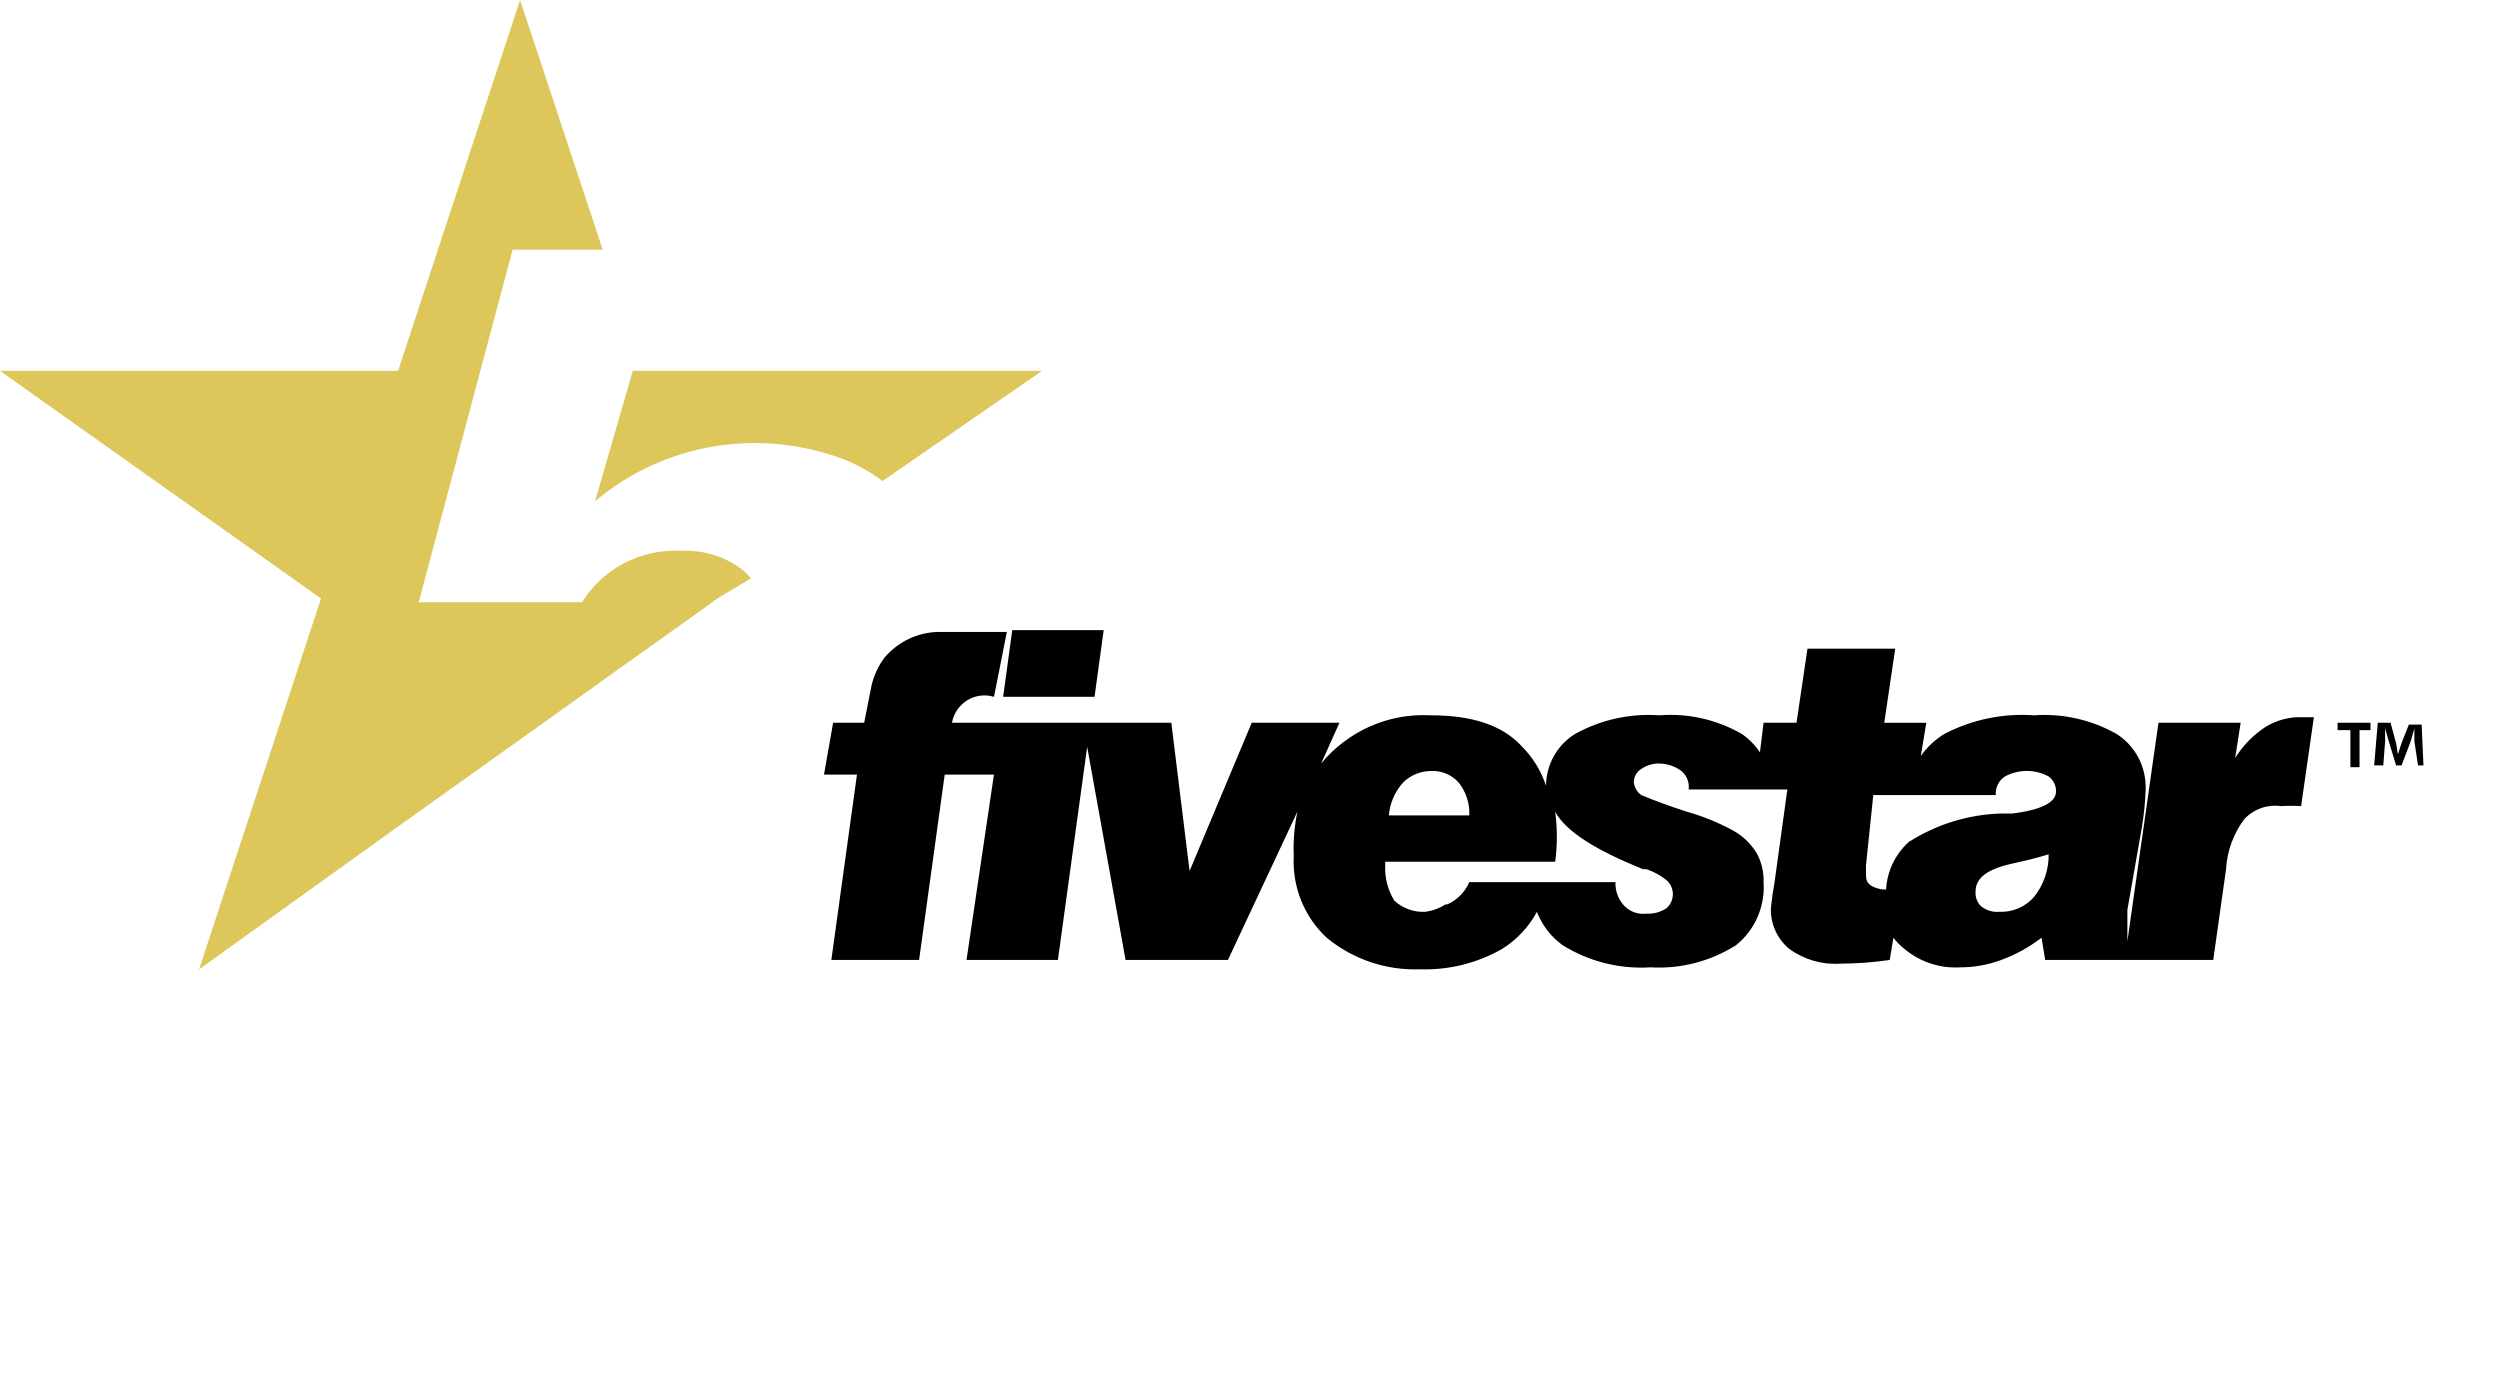 <?xml version="1.0" encoding="utf-8"?>
<svg xmlns="http://www.w3.org/2000/svg" fill="none" height="79" viewBox="0 0 143 79" width="143">
<path clip-rule="evenodd" d="M135.593 41.34V41.764H134.965V43.884H134.442V41.765H133.71V41.34H135.697H135.593ZM57.379 39.858L57.902 36.042H63.131L62.608 39.858H57.379ZM100.459 45.157H102.237L101.505 50.457C101.414 50.948 101.344 51.443 101.296 51.941C101.281 52.385 101.367 52.827 101.549 53.231C101.73 53.636 102.002 53.992 102.342 54.273C103.191 54.892 104.226 55.192 105.269 55.121C106.214 55.117 107.157 55.047 108.092 54.91L108.302 53.638C108.484 53.876 108.695 54.09 108.93 54.274C109.808 55.013 110.928 55.391 112.067 55.334C112.887 55.338 113.702 55.195 114.472 54.91C115.299 54.606 116.076 54.177 116.776 53.637L116.985 54.908H126.598L127.33 49.715C127.389 48.676 127.753 47.679 128.376 46.852C128.642 46.569 128.971 46.353 129.336 46.224C129.7 46.095 130.09 46.056 130.473 46.11C130.856 46.086 131.24 46.086 131.623 46.11L132.354 41.023H131.726C130.992 40.994 130.265 41.178 129.63 41.552C128.913 42.013 128.306 42.628 127.852 43.355L128.165 41.34H123.464L121.686 53.847V52.045L122.523 47.276C122.637 46.574 122.707 45.866 122.732 45.156C122.753 44.523 122.61 43.896 122.316 43.338C122.022 42.78 121.589 42.31 121.059 41.975C119.625 41.168 117.99 40.799 116.354 40.916C114.582 40.788 112.81 41.154 111.23 41.975C110.693 42.297 110.229 42.73 109.87 43.247L110.184 41.344H107.779L108.407 37.104H103.387L102.761 41.34H100.877L100.668 43.035C100.389 42.617 100.034 42.257 99.621 41.975C98.192 41.156 96.553 40.787 94.916 40.916C93.246 40.797 91.577 41.164 90.105 41.975C89.599 42.284 89.18 42.718 88.887 43.238C88.594 43.758 88.438 44.345 88.432 44.944C88.155 44.105 87.69 43.343 87.073 42.718C85.923 41.446 84.145 40.916 81.844 40.916C80.659 40.849 79.475 41.063 78.386 41.541C77.297 42.02 76.333 42.749 75.57 43.671L76.617 41.34H71.6L68.044 49.82L66.999 41.34H54.452C54.501 41.076 54.604 40.825 54.755 40.604C54.906 40.383 55.101 40.196 55.327 40.057C55.553 39.917 55.806 39.827 56.069 39.793C56.332 39.758 56.599 39.781 56.853 39.858L56.963 39.325L57.591 36.145H53.719C53.122 36.151 52.533 36.286 51.992 36.542C51.45 36.798 50.97 37.169 50.581 37.629C50.233 38.103 49.984 38.644 49.85 39.219L49.431 41.34H47.655L47.132 44.308H49.018L47.553 54.908H52.572L54.037 44.308H56.853L55.285 54.908H60.513L62.186 42.719L64.382 54.908H70.238L74.211 46.428C74.037 47.264 73.967 48.119 74.002 48.972C73.958 49.843 74.104 50.712 74.43 51.518C74.755 52.324 75.252 53.048 75.885 53.637C77.389 54.874 79.284 55.516 81.22 55.444C82.864 55.498 84.491 55.095 85.925 54.277C86.757 53.757 87.442 53.026 87.912 52.157C88.208 52.922 88.716 53.583 89.376 54.06C90.88 54.998 92.633 55.442 94.395 55.331C96.124 55.436 97.841 54.991 99.309 54.06C99.839 53.633 100.258 53.082 100.531 52.454C100.804 51.826 100.923 51.14 100.877 50.456C100.897 49.862 100.752 49.274 100.459 48.76C100.121 48.225 99.653 47.787 99.1 47.488C98.269 47.04 97.392 46.684 96.485 46.428C95.602 46.147 94.731 45.829 93.871 45.475C93.755 45.387 93.658 45.275 93.586 45.148C93.514 45.02 93.468 44.879 93.453 44.733C93.456 44.583 93.496 44.437 93.569 44.307C93.642 44.178 93.746 44.069 93.871 43.99C94.178 43.776 94.544 43.664 94.917 43.672C95.368 43.683 95.805 43.831 96.172 44.097C96.325 44.222 96.444 44.386 96.518 44.571C96.591 44.757 96.616 44.958 96.59 45.157H100.459ZM138.311 43.779L138.103 42.401V41.659L137.893 42.401L137.37 43.779H137.056L136.638 42.401L136.429 41.659V42.401L136.324 43.779H135.801L136.009 41.341H136.741L137.054 42.507L137.159 43.143L137.368 42.507L137.786 41.447H138.518L138.622 43.779H138.204H138.311ZM84.043 46.641C84.076 45.949 83.852 45.27 83.415 44.738C83.215 44.522 82.971 44.353 82.7 44.243C82.429 44.133 82.138 44.085 81.846 44.102C81.263 44.105 80.703 44.332 80.278 44.738C79.797 45.259 79.502 45.929 79.442 46.641H84.043ZM82.787 51.73C83.349 51.483 83.798 51.029 84.041 50.458H92.406C92.394 50.712 92.435 50.965 92.525 51.203C92.615 51.44 92.753 51.656 92.93 51.836C93.094 51.997 93.292 52.119 93.509 52.193C93.726 52.266 93.957 52.289 94.184 52.26C94.591 52.283 94.995 52.172 95.334 51.942C95.445 51.843 95.534 51.72 95.595 51.583C95.656 51.446 95.688 51.298 95.688 51.147C95.688 50.997 95.656 50.849 95.595 50.712C95.534 50.575 95.445 50.452 95.334 50.353C94.989 50.076 94.6 49.861 94.184 49.717H93.977C91.362 48.657 89.585 47.597 88.958 46.431C89.082 47.38 89.082 48.343 88.958 49.293H79.233V49.504C79.202 50.214 79.385 50.917 79.756 51.519C79.997 51.738 80.278 51.907 80.583 52.017C80.888 52.126 81.211 52.173 81.534 52.155C81.943 52.1 82.336 51.956 82.684 51.731L82.787 51.73ZM109.241 48.125C110.784 47.153 112.55 46.605 114.365 46.536H115.097C116.77 46.324 117.606 45.9 117.606 45.264C117.606 45.099 117.568 44.937 117.496 44.79C117.423 44.642 117.318 44.514 117.188 44.416C116.802 44.207 116.371 44.098 115.933 44.098C115.496 44.098 115.065 44.207 114.678 44.416C114.506 44.529 114.367 44.687 114.275 44.873C114.183 45.06 114.142 45.268 114.155 45.476H107.152L106.734 49.505V49.93C106.734 50.248 106.734 50.459 107.047 50.672C107.303 50.815 107.592 50.888 107.884 50.883C107.914 50.328 108.06 49.786 108.312 49.292C108.565 48.799 108.918 48.365 109.348 48.021L109.241 48.125ZM115.099 49.399C113.634 49.717 113.002 50.248 113.002 50.989C112.989 51.145 113.011 51.302 113.065 51.448C113.119 51.595 113.205 51.728 113.316 51.837C113.611 52.075 113.985 52.189 114.361 52.155C114.733 52.172 115.105 52.105 115.448 51.958C115.792 51.811 116.099 51.589 116.347 51.306C116.897 50.617 117.192 49.755 117.184 48.868C116.494 49.076 115.795 49.252 115.087 49.398L115.099 49.399Z" fill="black" fill-rule="evenodd"/>
<path clip-rule="evenodd" d="M42.959 33.081C42.8 32.888 42.62 32.712 42.422 32.556C41.438 31.821 40.221 31.449 38.985 31.506C37.852 31.443 36.724 31.684 35.721 32.202C34.718 32.72 33.878 33.497 33.293 34.447H23.951L29.321 14.284H34.476L29.749 0L22.768 21.214H0L18.362 34.235L11.385 55.449L23.091 47.047L32.22 40.536L35.443 38.227L40.168 34.866L41.028 34.236L42.959 33.081ZM39.415 21.215H36.193L34.04 28.67C35.827 27.159 37.977 26.115 40.288 25.638C42.599 25.16 44.997 25.264 47.256 25.939C48.425 26.255 49.519 26.789 50.479 27.514L59.608 21.213H39.523L39.415 21.215Z" fill="#DDC75B" fill-rule="evenodd"/>
</svg>